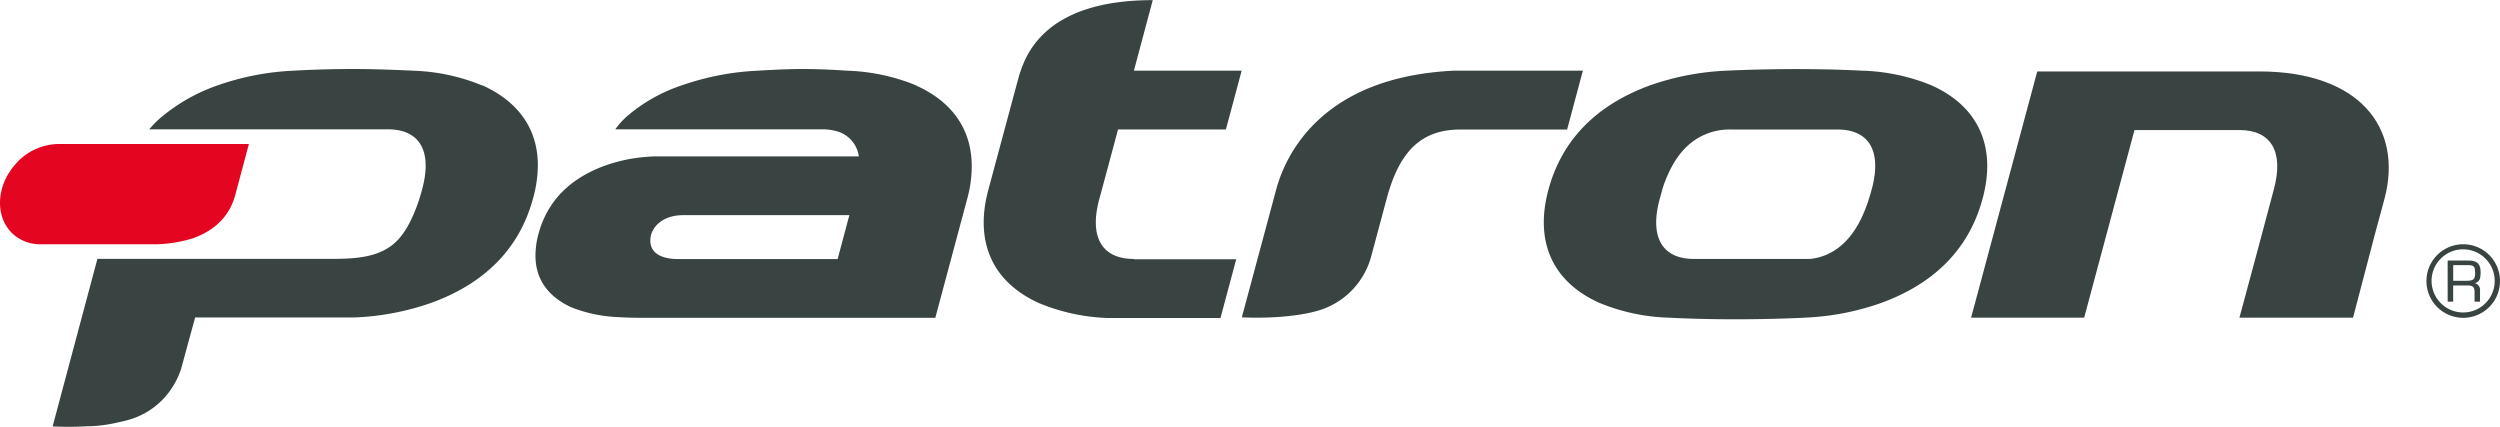 <svg id="f2b84785-0728-4a11-a530-6d8801d914d9" data-name="Vrstva 1" xmlns="http://www.w3.org/2000/svg" viewBox="0 0 566.93 96.85"><defs><style>.f5275961-d482-4770-9fb4-3ac3828b617f{fill:#394341;}.\36 dc69faf-f1fb-4d28-981c-1b4838baf9bd{fill:#e40521;}</style></defs><title>logo-patron-colour</title><path class="f5275961-d482-4770-9fb4-3ac3828b617f" d="M401.24,209.56H371.91C341.63,211,333.63,229,331.6,236.63l-7.76,28.87,2,0.06c0.38,0,9,.27,15.38-1.61a17.56,17.56,0,0,0,12-12.44s3.49-13,3.49-13c2.95-10.94,8-15.61,16.76-15.61h24.14l3.57-13.33" transform="translate(-42.23 -193.53)"/><path class="f5275961-d482-4770-9fb4-3ac3828b617f" d="M299.33,252.25c-7.17,0-10.12-4.89-7.84-13.47,0,0,3.28-12.08,4.27-15.89h24.47l3.57-13.33H299.37l4.27-16c-25.47,0-29.07,13.45-30.32,17.15l-7,26c-3.11,11.74,1,20.82,11.57,25.57a44.43,44.43,0,0,0,15.72,3.37H319l3.57-13.32H299.33" transform="translate(-42.23 -193.53)"/><path class="f5275961-d482-4770-9fb4-3ac3828b617f" d="M554.57,209.73H504.22l-15,55.84h25.64s10.82-40.28,11.41-42.55h23.8c7.17,0,10.12,4.88,7.8,13.47,0,0-2.07,7.69-3.4,12.75l-4.4,16.33h25.76l4.93-18.8c1-3.76,2.21-8.18,2.21-8.18,4.27-16.17-5.77-28.86-28.42-28.86" transform="translate(-42.23 -193.53)"/><path class="f5275961-d482-4770-9fb4-3ac3828b617f" d="M250.05,212.92a44.9,44.9,0,0,0-15.74-3.36s-5.13-.38-10.15-0.38c-4.51,0-10,.38-10,0.38a60.19,60.19,0,0,0-17.12,3.26A36.94,36.94,0,0,0,184.3,220a18.42,18.42,0,0,0-2.55,2.86h46.9a11.65,11.65,0,0,1,3.84.59A6.9,6.9,0,0,1,237,229h-46.1c-1.17,0-2.31.12-3.41,0.23a35.69,35.69,0,0,0-8,1.84c-8.07,2.91-13.17,8.13-15.15,15.51a18.89,18.89,0,0,0-.68,4.83s0,0.07,0,.13c0,5.28,2.87,9.31,8.21,11.71a32.3,32.3,0,0,0,10.24,2.18c3.32,0.17,3.65.17,8.83,0.17h63.39l7.26-27.07a27.65,27.65,0,0,0,1-7.34c0-8.19-4.31-14.53-12.57-18.24m-17.88,39.33H196.1c-4,0-6.75-1.42-6.35-4.83,0.27-2.35,2.62-5.13,7.44-5.13h37.65l-2.67,10" transform="translate(-42.23 -193.53)"/><path class="f5275961-d482-4770-9fb4-3ac3828b617f" d="M151.6,212.92a44.68,44.68,0,0,0-15.73-3.36s-7.23-.38-13.41-0.38c-7.91,0-13.63.38-13.63,0.38a59.71,59.71,0,0,0-17.11,3.28A40.86,40.86,0,0,0,78.93,220a22.14,22.14,0,0,0-2.86,2.86h54.13c7.16,0,10.09,4.88,7.79,13.47,0,0-.05.2-0.15,0.57-0.37,1.35-.78,2.61-1.23,3.78-1.45,3.78-3.21,6.77-5.6,8.55-3.07,2.28-7,3-13,3H64.32l-10.16,38h0l0,0,2,0.07c0.2,0,2.75.09,6.06-.12h0.69a33.81,33.81,0,0,0,6.2-.89c0.83-.17,1.65-0.37,2.44-0.6a17.19,17.19,0,0,0,9.65-7.17,16.83,16.83,0,0,0,2.28-5s3-11,3-11h36.09a59.36,59.36,0,0,0,17.33-3.27c12.39-4.46,20.2-12.48,23.23-23.8a28.31,28.31,0,0,0,1.07-7.42c0-8.18-4.36-14.46-12.61-18.16" transform="translate(-42.23 -193.53)"/><path class="f5275961-d482-4770-9fb4-3ac3828b617f" d="M480.33,212.92a44.68,44.68,0,0,0-15.72-3.36c-15.84-.81-30.9,0-30.9,0a60,60,0,0,0-17.14,3.27c-12.36,4.47-20.2,12.48-23.22,23.8-3.15,11.76,1,20.85,11.58,25.58a44.53,44.53,0,0,0,15.72,3.36c15.81,0.82,30.9,0,30.9,0h-0.13a59.39,59.39,0,0,0,17.21-3.27c12.4-4.46,20.2-12.48,23.22-23.8,3.15-11.75-1-20.83-11.53-25.58m-13.61,23.44a1.27,1.27,0,0,0-.08.26v0.05c-1.58,5.86-3.85,10-6.93,12.58a12.72,12.72,0,0,1-7,3H426.37c-7.17,0-10.08-4.89-7.8-13.47,0,0,.29-1,0.7-2.58,1.49-4.46,3.57-8,6.39-10.23a13.93,13.93,0,0,1,9.12-3.07h24.14c7.17,0,10.08,4.88,7.79,13.47" transform="translate(-42.23 -193.53)"/><path class="6dc69faf-f1fb-4d28-981c-1b4838baf9bd" d="M55.33,226.19a13.11,13.11,0,0,0-9.59,4.57c-4.48,5-4.7,12.16-.49,15.91A9.17,9.17,0,0,0,51,248.92H78a31.14,31.14,0,0,0,8-1.36c5.11-1.84,8.32-5.14,9.57-9.78l3.1-11.59H55.33" transform="translate(-42.23 -193.53)"/><path class="f5275961-d482-4770-9fb4-3ac3828b617f" d="M597.29,252.61h4.61c2.07,0,2.86.73,2.86,2.7,0,1.54-.29,2.11-1.29,2.43a1.61,1.61,0,0,1,1.16,1.79v2.41h-1.24v-2.18c0-1.15-.37-1.5-1.7-1.5h-3.15v3.68h-1.25v-9.32m4.23,4.58c1.58,0,2-.35,2-1.62,0-1.62-.25-1.92-1.61-1.92h-3.36v3.54h3Z" transform="translate(-42.23 -193.53)"/><path class="f5275961-d482-4770-9fb4-3ac3828b617f" d="M592.48,257.24a8.34,8.34,0,1,0,8.34-8.32,8.34,8.34,0,0,0-8.34,8.32m1.16,0a7.16,7.16,0,1,1,7.17,7.15,7.18,7.18,0,0,1-7.17-7.15" transform="translate(-42.23 -193.53)"/></svg>